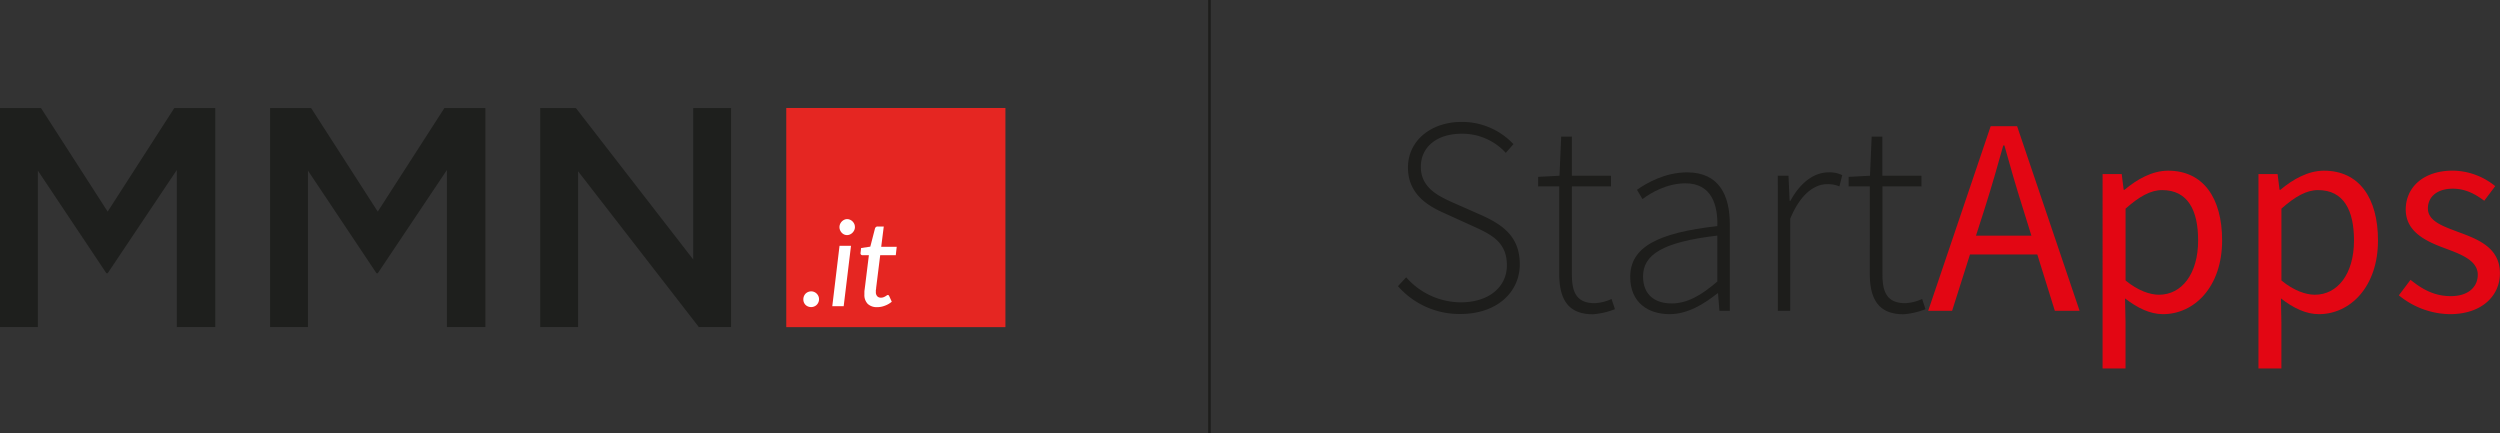 <?xml version="1.0" encoding="UTF-8"?> <svg xmlns="http://www.w3.org/2000/svg" viewBox="0 0 980.46 170"><rect x="0" y="0" width="980.46" height="170" fill="#333333" stroke="none"/><defs><style>.a{fill:#1e1f1d;}.b{fill:#e52622;}.c{fill:#fff;}.d{fill:#1d1d1b;}.e{fill:#e30613;}</style></defs><title>Risorsa 1</title><polygon class="a" points="0 128.28 14.85 128.28 14.85 66.92 41.73 107.17 42.22 107.17 69.34 66.67 69.34 128.28 84.43 128.28 84.43 42.37 68.36 42.37 42.22 82.99 16.08 42.37 0 42.37 0 128.28"></polygon><polygon class="a" points="105.93 128.28 120.78 128.28 120.78 66.92 147.66 107.17 148.15 107.17 175.27 66.67 175.27 128.28 190.36 128.28 190.36 42.37 174.29 42.37 148.15 82.99 122.01 42.37 105.93 42.37 105.93 128.28"></polygon><polygon class="a" points="211.86 128.28 226.71 128.28 226.71 67.16 274.08 128.28 286.72 128.28 286.72 42.37 271.87 42.37 271.87 101.77 225.85 42.37 211.86 42.37 211.86 128.28"></polygon><rect class="b" x="308.36" y="42.35" width="85.95" height="85.95"></rect><path class="c" d="M315.06,117.36a3.06,3.06,0,0,1,.23-1.19,3.1,3.1,0,0,1,.64-1,3,3,0,0,1,1-.66,3,3,0,0,1,1.21-.24,2.93,2.93,0,0,1,1.19.24,3.15,3.15,0,0,1,1.64,1.64,2.93,2.93,0,0,1,.24,1.19,3,3,0,0,1-.24,1.21,3.15,3.15,0,0,1-.67,1,3,3,0,0,1-1,.65,3.06,3.06,0,0,1-1.19.23,3.12,3.12,0,0,1-1.21-.23,2.87,2.87,0,0,1-1-.65,3.08,3.08,0,0,1-.64-1A3.12,3.12,0,0,1,315.06,117.36Z"></path><path class="c" d="M333.75,96.4l-2.87,23.68h-4.47l2.84-23.68Zm1.54-7.32a2.81,2.81,0,0,1-.27,1.2,3.55,3.55,0,0,1-.7,1,3.22,3.22,0,0,1-1,.68,2.82,2.82,0,0,1-1.14.24,2.67,2.67,0,0,1-1.12-.24,3,3,0,0,1-.94-.68,3.38,3.38,0,0,1-.65-1,3.06,3.06,0,0,1,0-2.4,3.27,3.27,0,0,1,1.63-1.69,2.65,2.65,0,0,1,1.13-.26,2.82,2.82,0,0,1,1.14.25,3.06,3.06,0,0,1,1,.68,3.45,3.45,0,0,1,.68,1A3,3,0,0,1,335.28,89.09Z"></path><path class="c" d="M339,115.51v-.36q0-.22,0-.64t.12-1.12q.08-.7.22-1.79l1.42-11.51h-2.54a.74.74,0,0,1-.57-.25.87.87,0,0,1-.15-.73l.21-1.84,3.61-.54,1.82-7.06a1.23,1.23,0,0,1,.38-.62,1,1,0,0,1,.66-.22h2.42l-1,7.95h6.08l-.37,3.31h-6.11l-1.4,11.28-.19,1.54c0,.39-.08.7-.11.92s0,.38,0,.48,0,.16,0,.21a2.3,2.3,0,0,0,.54,1.66,1.87,1.87,0,0,0,1.42.56,2.84,2.84,0,0,0,1-.16,4.49,4.49,0,0,0,.76-.36c.22-.13.4-.25.55-.36a.7.7,0,0,1,.41-.16.47.47,0,0,1,.33.1,1.16,1.16,0,0,1,.23.34l1,2.19A8.87,8.87,0,0,1,347,119.9a8.26,8.26,0,0,1-3,.56,5.15,5.15,0,0,1-3.68-1.27A4.93,4.93,0,0,1,339,115.51Z"></path><rect class="d" x="473.83" width="1" height="170"></rect><path class="d" d="M551.48,108.75a28.65,28.65,0,0,0,21.41,9.82c11,0,18.09-6,18.09-14.56,0-9-6-12-13.13-15.23l-11-5c-6.29-2.76-14.67-7.28-14.67-18.1,0-10.48,9-17.87,21.07-17.87a27.68,27.68,0,0,1,20.3,8.72l-3,3.42a23.06,23.06,0,0,0-17.32-7.5c-9.6,0-16,5.08-16,13,0,8.39,7.28,11.59,12.58,14l11,4.85c8.05,3.64,15.23,8.16,15.23,19.31s-9.16,19.53-23.28,19.53a32,32,0,0,1-24.5-10.92Z"></path><path class="d" d="M611.5,73.11h-8.27V69.36l8.38-.44.66-15.34h4.19V68.92H631.8v4.19H616.47v34.54c0,6.73,1.65,11.25,8.94,11.25a17.73,17.73,0,0,0,6.62-1.65l1.32,4a29.56,29.56,0,0,1-8.61,2c-10.26,0-13.24-6.51-13.24-16Z"></path><path class="d" d="M673.51,88.67c.22-8.05-2.1-16.77-12.47-16.77-7.17,0-13.35,3.53-16.88,6.18L642,74.44c3.75-2.65,11-6.84,19.64-6.84,12.58,0,16.77,9,16.77,20.41v33.87h-4.08l-.55-6.84h-.22c-5.41,4.3-11.81,8.17-18.76,8.17-8.39,0-15.45-4.52-15.45-14.56C639.31,96.95,650,91.32,673.51,88.67Zm-18,30.34c6.07,0,11.47-3,18-8.61v-18c-21.74,2.54-29.13,7.61-29.13,16C644.38,116,649.46,119,655.53,119Z"></path><path class="d" d="M697.23,68.92h4.19l.44,9.82h.33c3.53-6.51,8.72-11.14,15-11.14a10.9,10.9,0,0,1,5.3,1.1l-1.1,4.41a11.54,11.54,0,0,0-4.85-.88c-4.75,0-10.37,3.64-14.45,13.57v36.08h-4.85Z"></path><path class="d" d="M733.31,73.11H725V69.36l8.38-.44.66-15.34h4.19V68.92h15.34v4.19H738.27v34.54c0,6.73,1.65,11.25,8.94,11.25a17.73,17.73,0,0,0,6.62-1.65l1.32,4a29.56,29.56,0,0,1-8.61,2c-10.26,0-13.24-6.51-13.24-16Z"></path><path class="e" d="M799,99.81H772.59l-7,22.07h-9.38l24.5-72.38h10.37l24.5,72.38h-9.71Zm-2.32-7.39-3.42-11c-2.54-8.05-4.86-16-7.17-24.38h-.44c-2.32,8.39-4.63,16.33-7.17,24.38l-3.53,11Z"></path><path class="e" d="M833.6,126.4v18.1h-9V68.26h7.5l.77,6.18h.33c4.86-4.08,10.81-7.5,17.1-7.5,13.79,0,21.18,10.7,21.18,27.36,0,18.21-10.92,28.91-23.17,28.91-5,0-9.93-2.32-14.9-6.18Zm13.13-10.81c8.83,0,15.34-8.05,15.34-21.29,0-11.81-4-19.75-14.12-19.75-4.52,0-9,2.54-14.34,7.28V110C838.46,114,843.2,115.59,846.73,115.59Z"></path><path class="e" d="M894.73,126.4v18.1h-9V68.26h7.5l.77,6.18h.33c4.86-4.08,10.81-7.5,17.1-7.5,13.79,0,21.18,10.7,21.18,27.36,0,18.21-10.92,28.91-23.17,28.91-5,0-9.93-2.32-14.9-6.18Zm13.13-10.81c8.83,0,15.34-8.05,15.34-21.29,0-11.81-4-19.75-14.12-19.75-4.52,0-9,2.54-14.34,7.28V110C899.58,114,904.33,115.59,907.86,115.59Z"></path><path class="e" d="M945.37,109.74c4.63,3.75,9.38,6.4,15.78,6.4,7.06,0,10.59-3.75,10.59-8.39,0-5.52-6.4-7.94-12.25-10.15-7.61-2.76-16-6.4-16-15.45,0-8.61,6.84-15.23,18.43-15.23A26.76,26.76,0,0,1,978.58,73l-4.3,5.74C970.64,76,966.78,74,962,74c-6.73,0-9.82,3.64-9.82,7.72,0,5,5.85,7,11.92,9.27,7.72,2.87,16.33,6.07,16.33,16.22,0,8.72-7,16-19.64,16a32.28,32.28,0,0,1-20-7.39Z"></path></svg> 